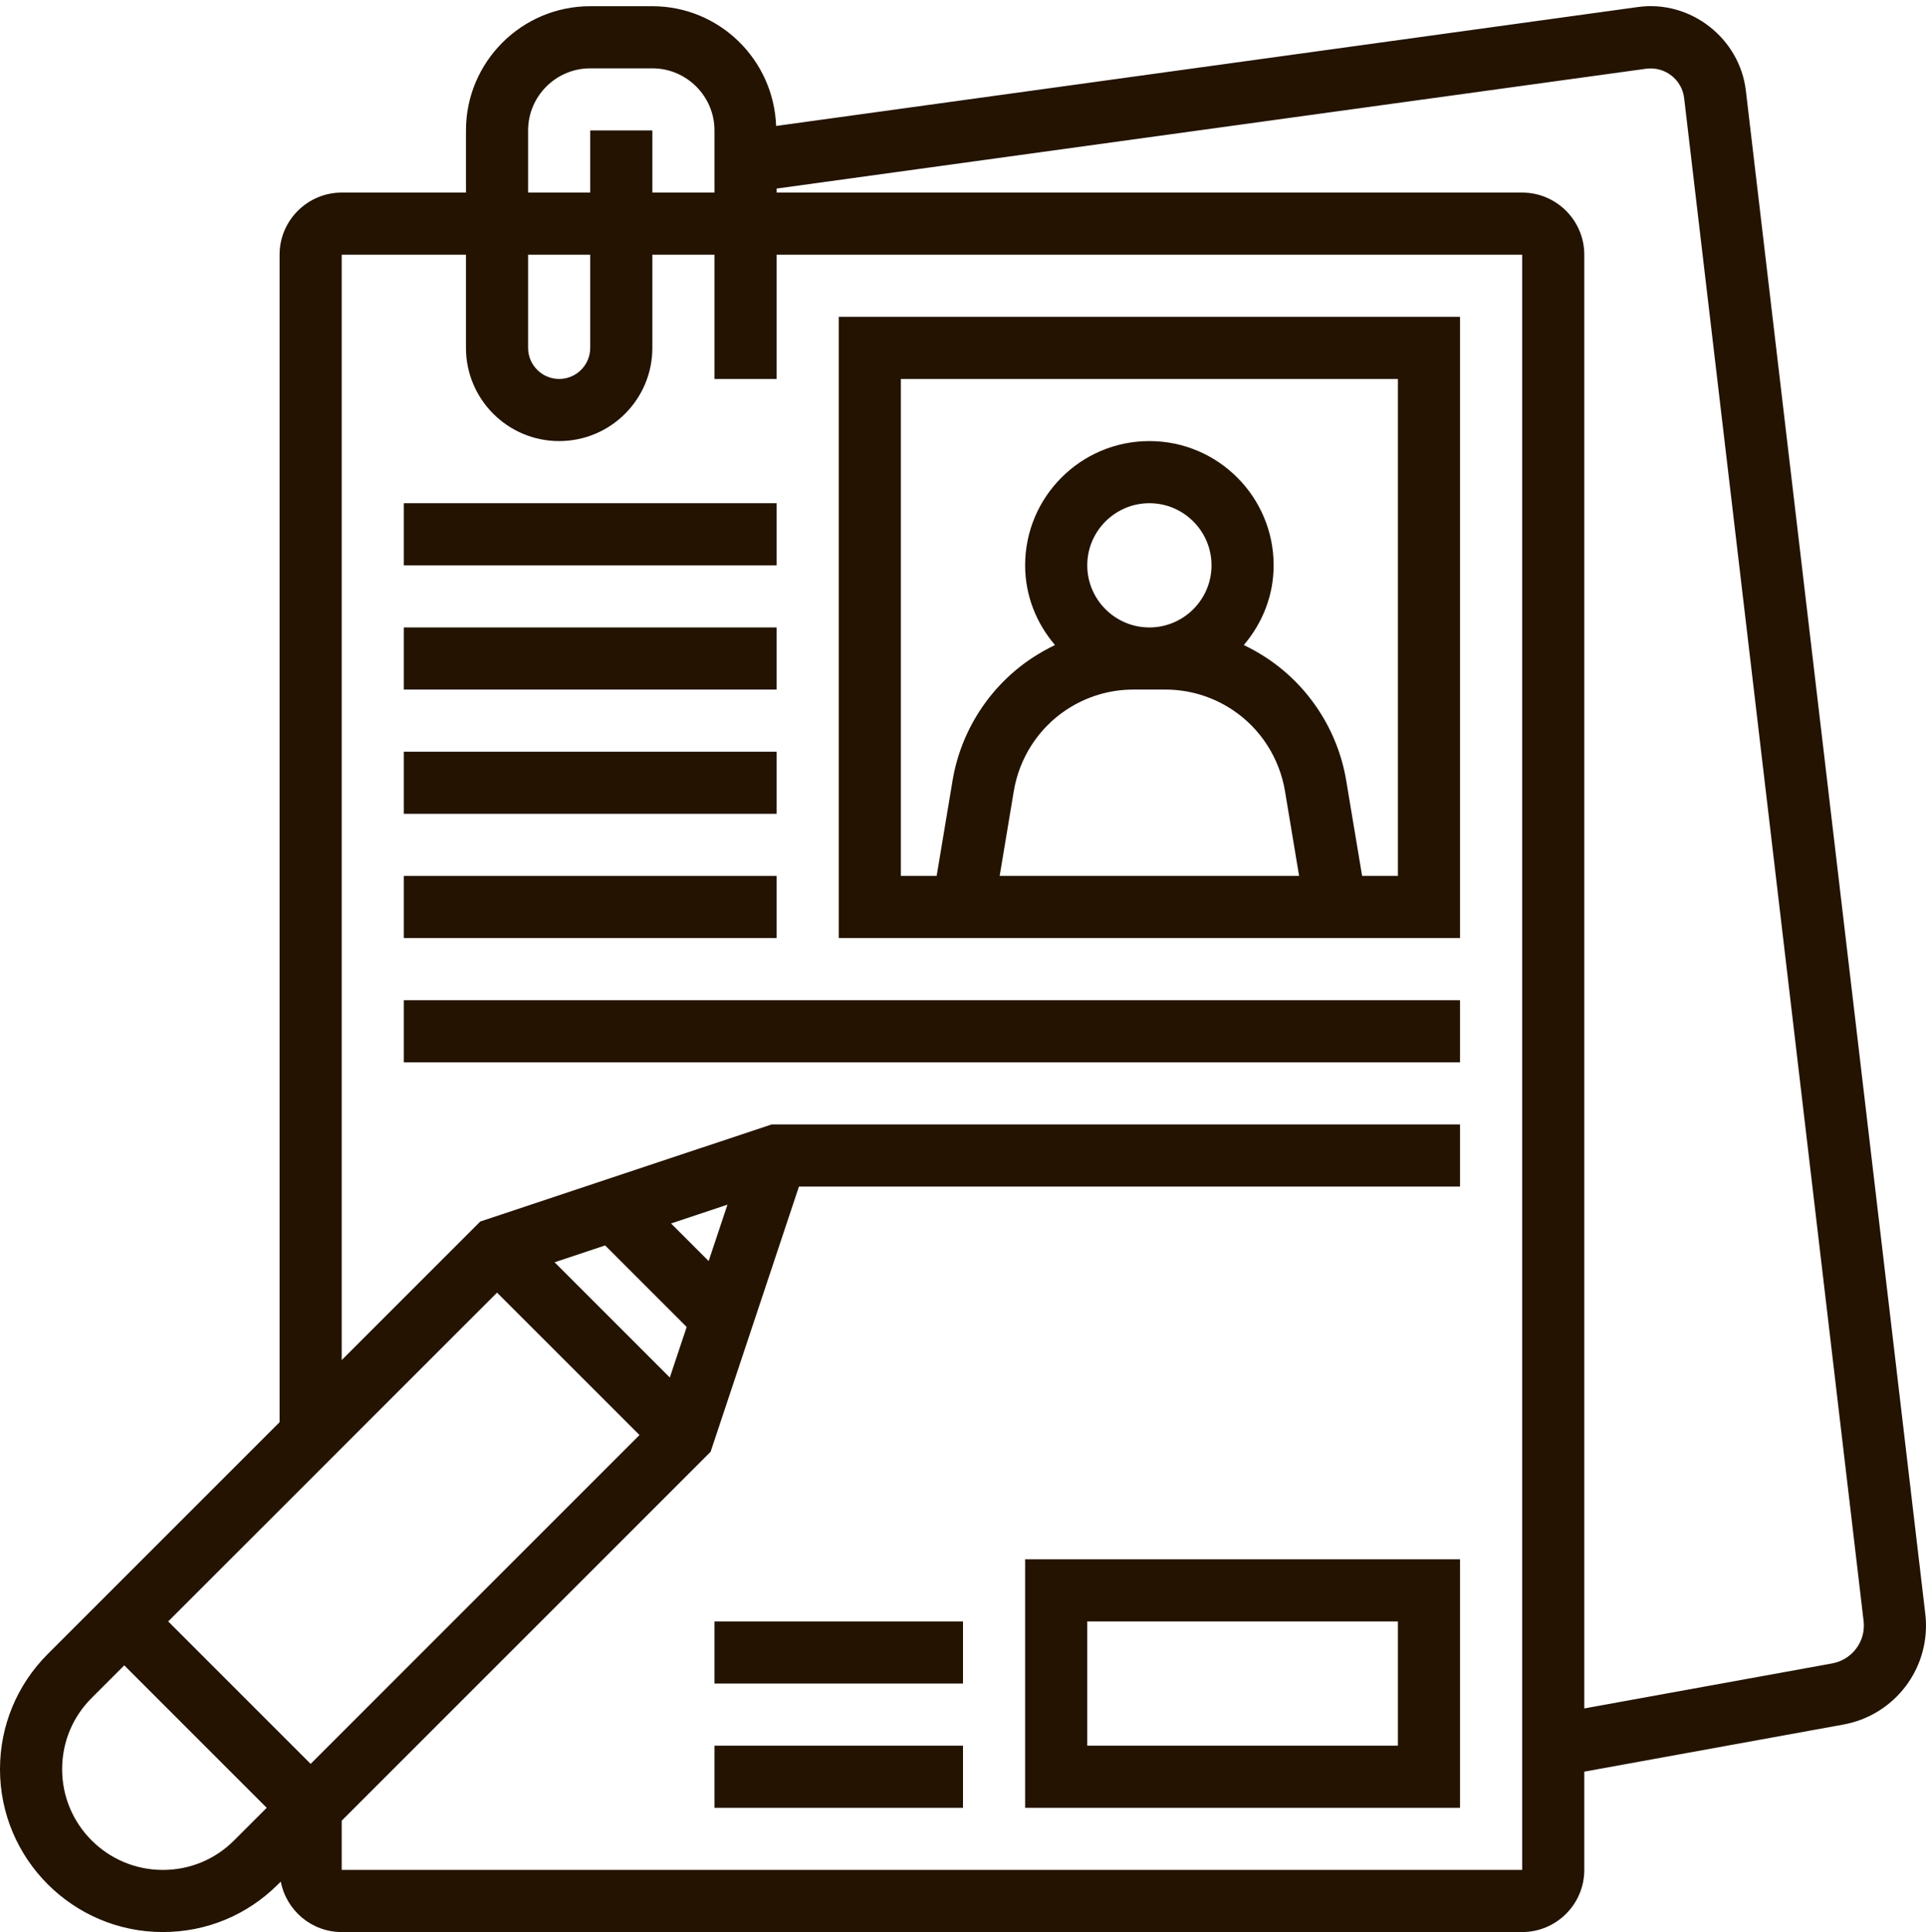 <?xml version="1.0" encoding="UTF-8" standalone="no"?><svg xmlns="http://www.w3.org/2000/svg" xmlns:xlink="http://www.w3.org/1999/xlink" fill="#231300" height="62.2" preserveAspectRatio="xMidYMid meet" version="1" viewBox="0.0 -0.2 62.0 62.2" width="62" zoomAndPan="magnify"><g id="change1_1"><path d="M 29 12 L 45 12 L 45 28 L 43.848 28 L 43.336 24.93 C 43.07 23.328 42.141 21.891 40.789 20.992 C 40.547 20.832 40.297 20.691 40.039 20.566 C 40.633 19.871 41 18.98 41 18 C 41 15.793 39.207 14 37 14 C 34.793 14 33 15.793 33 18 C 33 18.98 33.367 19.871 33.961 20.566 C 33.703 20.691 33.453 20.832 33.211 20.992 C 31.859 21.891 30.93 23.328 30.664 24.93 L 30.152 28 L 29 28 Z M 34.32 22.656 C 34.965 22.227 35.711 22 36.484 22 L 37.516 22 C 38.289 22 39.035 22.227 39.68 22.656 C 40.574 23.25 41.184 24.199 41.363 25.258 L 41.82 28 L 32.18 28 L 32.637 25.258 C 32.816 24.199 33.426 23.25 34.32 22.656 Z M 37 20 C 35.898 20 35 19.102 35 18 C 35 16.898 35.898 16 37 16 C 38.102 16 39 16.898 39 18 C 39 19.102 38.102 20 37 20 Z M 47 30 L 47 10 L 27 10 L 27 30 L 47 30" fill="inherit"/><path d="M 25 16 L 13 16 L 13 18 L 25 18 L 25 16" fill="inherit"/><path d="M 25 20 L 13 20 L 13 22 L 25 22 L 25 20" fill="inherit"/><path d="M 25 24 L 13 24 L 13 26 L 25 26 L 25 24" fill="inherit"/><path d="M 25 28 L 13 28 L 13 30 L 25 30 L 25 28" fill="inherit"/><path d="M 13 34 L 47 34 L 47 32 L 13 32 L 13 34" fill="inherit"/><path d="M 35 52 L 45 52 L 45 56 L 35 56 Z M 33 58 L 47 58 L 47 50 L 33 50 L 33 58" fill="inherit"/><path d="M 23 58 L 31 58 L 31 56 L 23 56 L 23 58" fill="inherit"/><path d="M 23 54 L 31 54 L 31 52 L 23 52 L 23 54" fill="inherit"/><path d="M 58.98 53.352 L 51 54.801 L 51 8 C 51 6.898 50.102 6 49 6 L 25 6 L 25 5.871 L 52.996 2.012 C 53.598 1.934 54.148 2.363 54.215 2.965 L 59.992 51.992 C 59.996 52.039 60 52.086 60 52.133 C 60 52.73 59.574 53.242 58.98 53.352 Z M 49 60 L 11 60 L 11 58.414 L 22.875 46.539 L 25.719 38 L 47 38 L 47 36 L 24.84 36 L 15.461 39.125 L 11 43.586 L 11 8 L 15 8 L 15 11 C 15 12.656 16.344 14 18 14 C 19.656 14 21 12.656 21 11 L 21 8 L 23 8 L 23 12 L 25 12 L 25 8 L 49 8 Z M 5.242 60 C 3.453 60 2 58.547 2 56.758 C 2 55.891 2.336 55.078 2.949 54.465 L 4 53.414 L 8.586 58 L 7.535 59.051 C 6.922 59.664 6.109 60 5.242 60 Z M 16 41.414 L 20.586 46 L 10 56.586 L 5.414 52 Z M 19.48 39.895 L 22.105 42.52 L 21.562 44.148 L 17.852 40.438 Z M 22.812 40.398 L 21.602 39.188 L 23.418 38.582 Z M 17 8 L 19 8 L 19 11 C 19 11.551 18.551 12 18 12 C 17.449 12 17 11.551 17 11 Z M 17 4 C 17 2.898 17.898 2 19 2 L 21 2 C 22.102 2 23 2.898 23 4 L 23 6 L 21 6 L 21 4 L 19 4 L 19 6 L 17 6 Z M 61.977 51.754 L 56.203 2.734 C 56.012 1.035 54.418 -0.211 52.723 0.027 L 24.984 3.855 C 24.906 1.719 23.156 0 21 0 L 19 0 C 16.793 0 15 1.793 15 4 L 15 6 L 11 6 C 9.898 6 9 6.898 9 8 L 9 45.586 L 1.535 53.051 C 0.547 54.043 0 55.359 0 56.758 C 0 59.648 2.352 62 5.242 62 C 6.645 62 7.961 61.453 8.949 60.465 L 9.039 60.375 C 9.215 61.301 10.027 62 11 62 L 49 62 C 50.102 62 51 61.102 51 60 L 51 56.836 L 59.34 55.32 C 60.883 55.039 62 53.699 62 52.133 C 62 52.004 61.992 51.875 61.977 51.754" fill="inherit"/></g></svg>